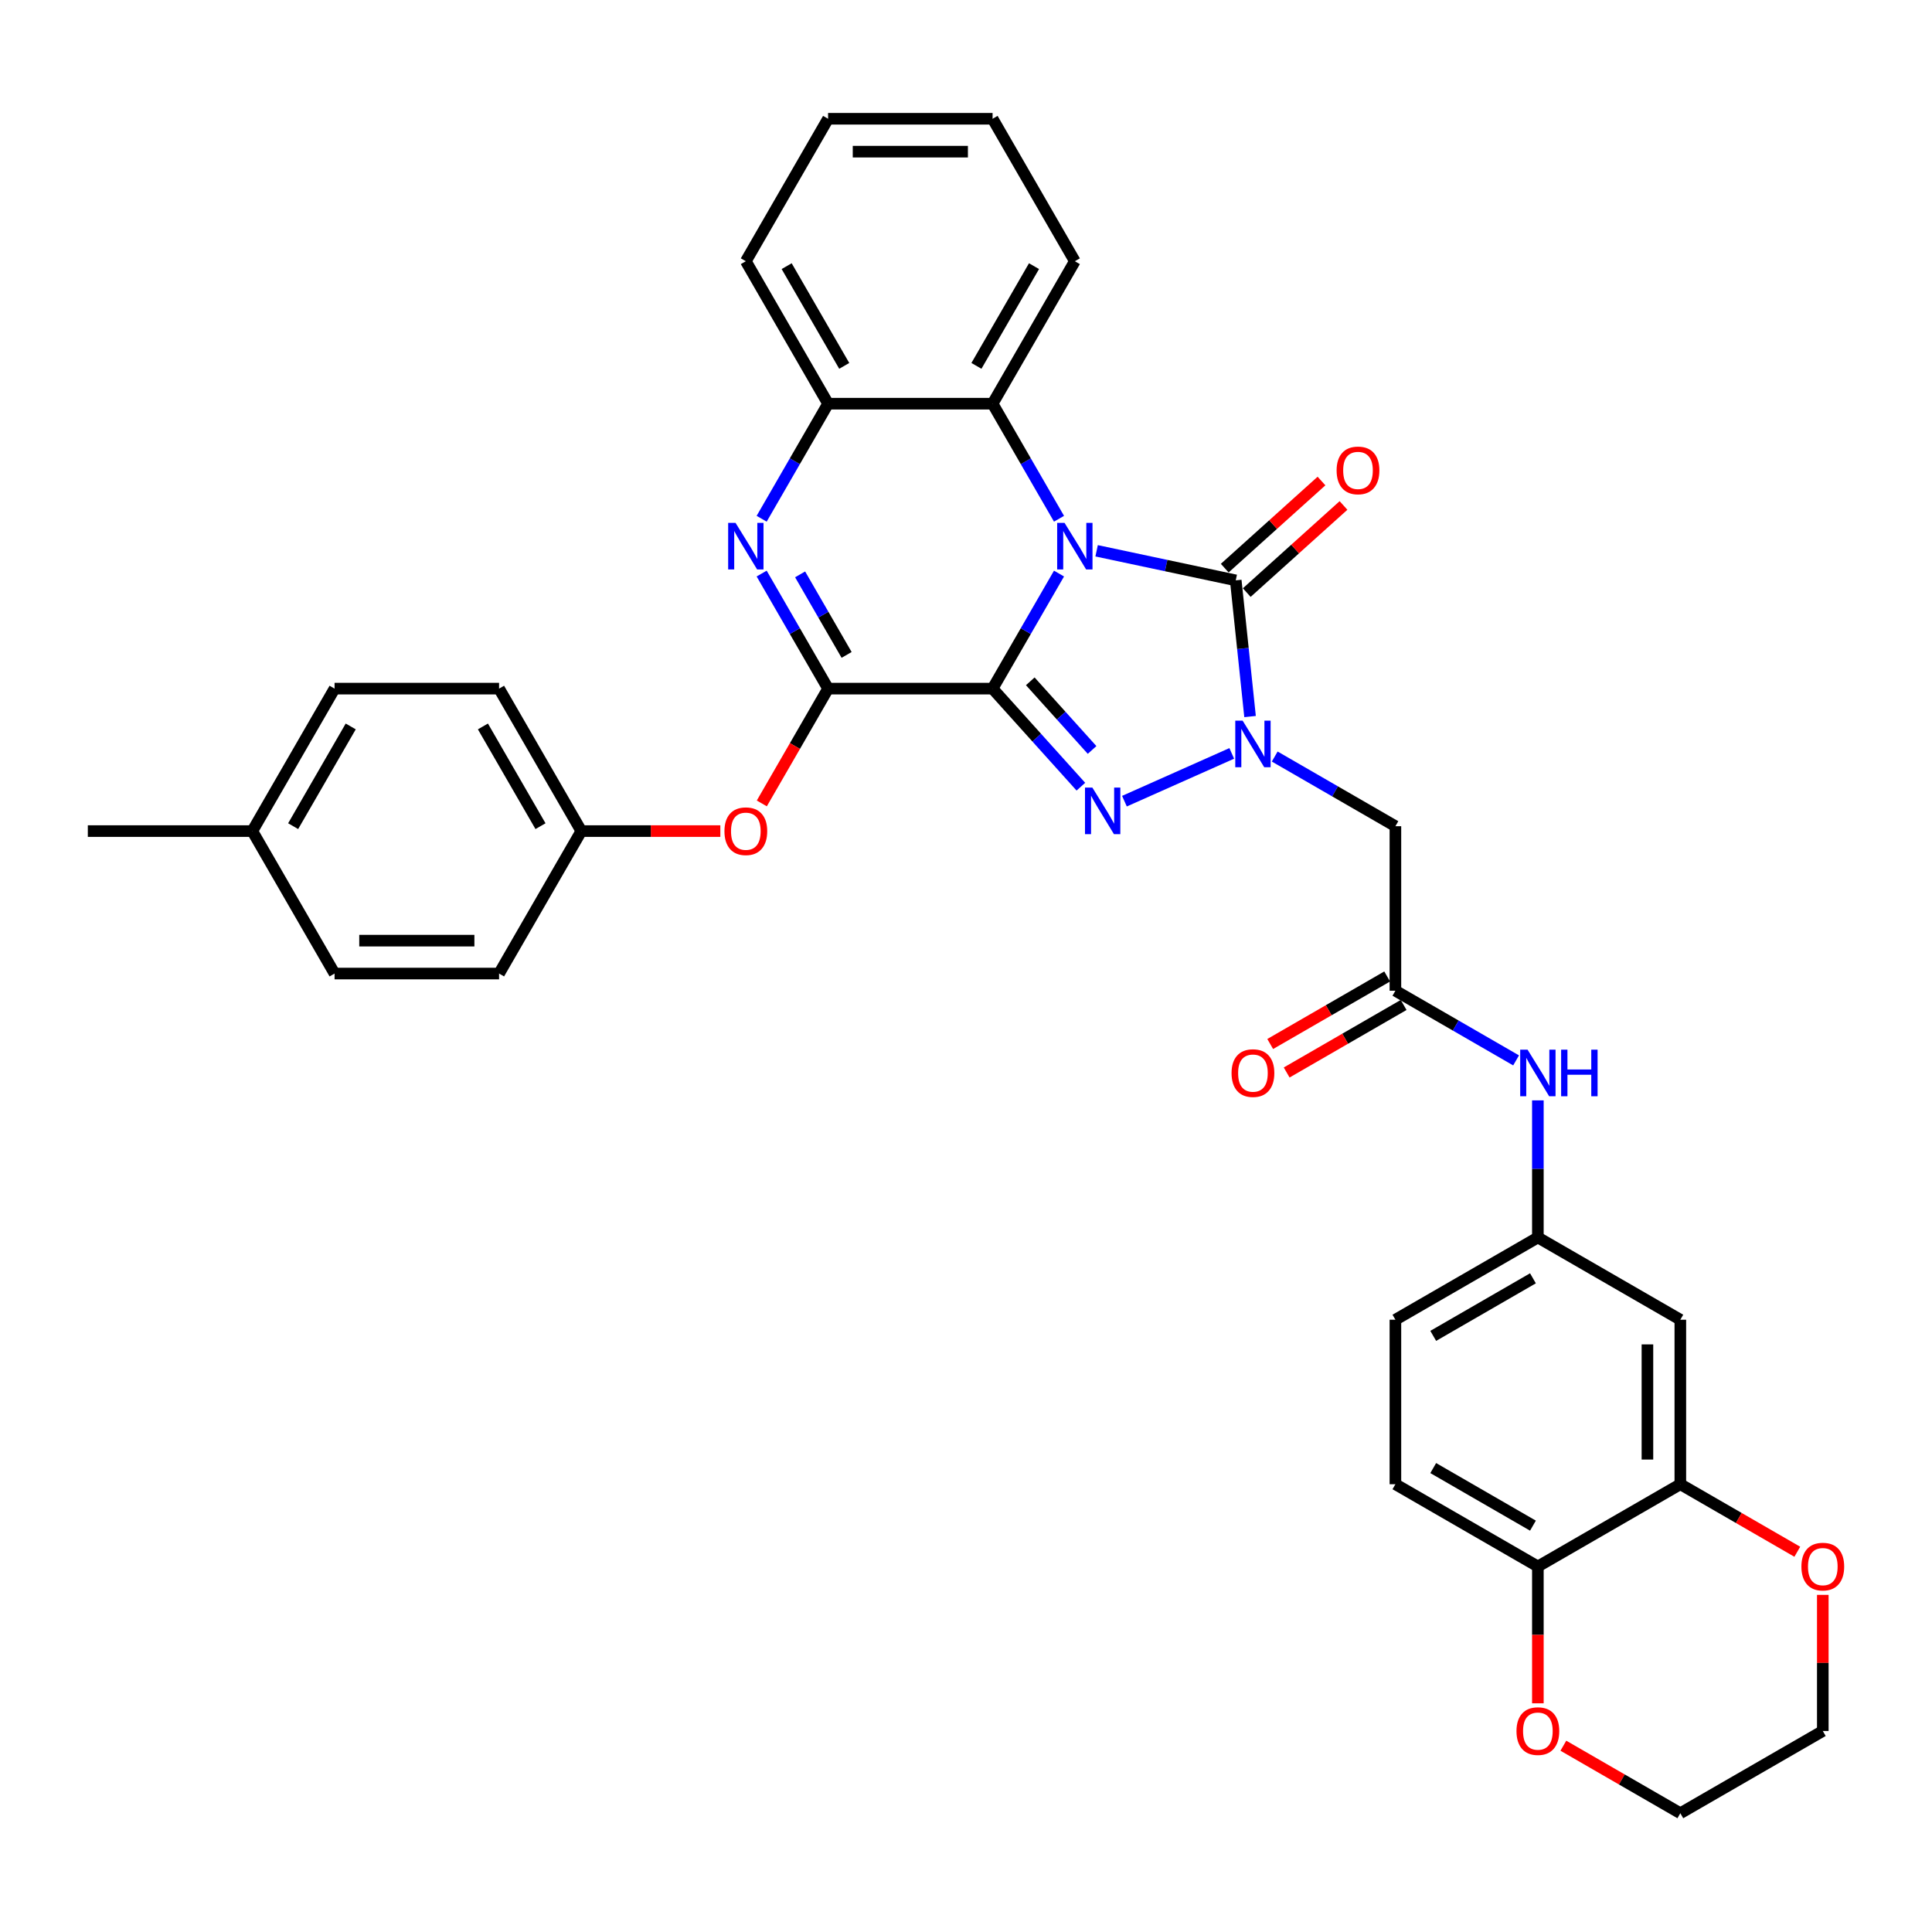 <?xml version='1.0' encoding='iso-8859-1'?>
<svg version='1.1' baseProfile='full'
              xmlns='http://www.w3.org/2000/svg'
                      xmlns:rdkit='http://www.rdkit.org/xml'
                      xmlns:xlink='http://www.w3.org/1999/xlink'
                  xml:space='preserve'
width='1000px' height='1000px' viewBox='0 0 1000 1000'>
<!-- END OF HEADER -->
<rect style='opacity:1.0;fill:#FFFFFF;stroke:none' width='1000' height='1000' x='0' y='0'> </rect>
<path class='bond-0' d='M 513.761,356.43 L 530.952,326.653' style='fill:none;fill-rule:evenodd;stroke:#000000;stroke-width:6px;stroke-linecap:butt;stroke-linejoin:miter;stroke-opacity:1' />
<path class='bond-0' d='M 530.952,326.653 L 548.144,296.876' style='fill:none;fill-rule:evenodd;stroke:#0000FF;stroke-width:6px;stroke-linecap:butt;stroke-linejoin:miter;stroke-opacity:1' />
<path class='bond-1' d='M 513.761,356.43 L 536.611,381.808' style='fill:none;fill-rule:evenodd;stroke:#000000;stroke-width:6px;stroke-linecap:butt;stroke-linejoin:miter;stroke-opacity:1' />
<path class='bond-1' d='M 536.611,381.808 L 559.461,407.186' style='fill:none;fill-rule:evenodd;stroke:#0000FF;stroke-width:6px;stroke-linecap:butt;stroke-linejoin:miter;stroke-opacity:1' />
<path class='bond-1' d='M 533.271,352.648 L 549.266,370.413' style='fill:none;fill-rule:evenodd;stroke:#000000;stroke-width:6px;stroke-linecap:butt;stroke-linejoin:miter;stroke-opacity:1' />
<path class='bond-1' d='M 549.266,370.413 L 565.262,388.177' style='fill:none;fill-rule:evenodd;stroke:#0000FF;stroke-width:6px;stroke-linecap:butt;stroke-linejoin:miter;stroke-opacity:1' />
<path class='bond-4' d='M 513.761,356.43 L 428.614,356.43' style='fill:none;fill-rule:evenodd;stroke:#000000;stroke-width:6px;stroke-linecap:butt;stroke-linejoin:miter;stroke-opacity:1' />
<path class='bond-3' d='M 567.607,285.087 L 603.614,292.74' style='fill:none;fill-rule:evenodd;stroke:#0000FF;stroke-width:6px;stroke-linecap:butt;stroke-linejoin:miter;stroke-opacity:1' />
<path class='bond-3' d='M 603.614,292.74 L 639.62,300.394' style='fill:none;fill-rule:evenodd;stroke:#000000;stroke-width:6px;stroke-linecap:butt;stroke-linejoin:miter;stroke-opacity:1' />
<path class='bond-6' d='M 548.144,268.505 L 530.952,238.729' style='fill:none;fill-rule:evenodd;stroke:#0000FF;stroke-width:6px;stroke-linecap:butt;stroke-linejoin:miter;stroke-opacity:1' />
<path class='bond-6' d='M 530.952,238.729 L 513.761,208.952' style='fill:none;fill-rule:evenodd;stroke:#000000;stroke-width:6px;stroke-linecap:butt;stroke-linejoin:miter;stroke-opacity:1' />
<path class='bond-2' d='M 582.008,414.687 L 637.555,389.956' style='fill:none;fill-rule:evenodd;stroke:#0000FF;stroke-width:6px;stroke-linecap:butt;stroke-linejoin:miter;stroke-opacity:1' />
<path class='bond-7' d='M 659.793,391.583 L 691.026,409.615' style='fill:none;fill-rule:evenodd;stroke:#0000FF;stroke-width:6px;stroke-linecap:butt;stroke-linejoin:miter;stroke-opacity:1' />
<path class='bond-7' d='M 691.026,409.615 L 722.259,427.647' style='fill:none;fill-rule:evenodd;stroke:#000000;stroke-width:6px;stroke-linecap:butt;stroke-linejoin:miter;stroke-opacity:1' />
<path class='bond-35' d='M 647.029,370.888 L 643.324,335.641' style='fill:none;fill-rule:evenodd;stroke:#0000FF;stroke-width:6px;stroke-linecap:butt;stroke-linejoin:miter;stroke-opacity:1' />
<path class='bond-35' d='M 643.324,335.641 L 639.62,300.394' style='fill:none;fill-rule:evenodd;stroke:#000000;stroke-width:6px;stroke-linecap:butt;stroke-linejoin:miter;stroke-opacity:1' />
<path class='bond-13' d='M 645.317,306.721 L 670.356,284.176' style='fill:none;fill-rule:evenodd;stroke:#000000;stroke-width:6px;stroke-linecap:butt;stroke-linejoin:miter;stroke-opacity:1' />
<path class='bond-13' d='M 670.356,284.176 L 695.396,261.63' style='fill:none;fill-rule:evenodd;stroke:#FF0000;stroke-width:6px;stroke-linecap:butt;stroke-linejoin:miter;stroke-opacity:1' />
<path class='bond-13' d='M 633.922,294.066 L 658.962,271.521' style='fill:none;fill-rule:evenodd;stroke:#000000;stroke-width:6px;stroke-linecap:butt;stroke-linejoin:miter;stroke-opacity:1' />
<path class='bond-13' d='M 658.962,271.521 L 684.001,248.975' style='fill:none;fill-rule:evenodd;stroke:#FF0000;stroke-width:6px;stroke-linecap:butt;stroke-linejoin:miter;stroke-opacity:1' />
<path class='bond-5' d='M 428.614,356.43 L 411.422,326.653' style='fill:none;fill-rule:evenodd;stroke:#000000;stroke-width:6px;stroke-linecap:butt;stroke-linejoin:miter;stroke-opacity:1' />
<path class='bond-5' d='M 411.422,326.653 L 394.231,296.876' style='fill:none;fill-rule:evenodd;stroke:#0000FF;stroke-width:6px;stroke-linecap:butt;stroke-linejoin:miter;stroke-opacity:1' />
<path class='bond-5' d='M 438.204,338.982 L 426.17,318.138' style='fill:none;fill-rule:evenodd;stroke:#000000;stroke-width:6px;stroke-linecap:butt;stroke-linejoin:miter;stroke-opacity:1' />
<path class='bond-5' d='M 426.17,318.138 L 414.136,297.295' style='fill:none;fill-rule:evenodd;stroke:#0000FF;stroke-width:6px;stroke-linecap:butt;stroke-linejoin:miter;stroke-opacity:1' />
<path class='bond-10' d='M 428.614,356.43 L 411.462,386.139' style='fill:none;fill-rule:evenodd;stroke:#000000;stroke-width:6px;stroke-linecap:butt;stroke-linejoin:miter;stroke-opacity:1' />
<path class='bond-10' d='M 411.462,386.139 L 394.309,415.847' style='fill:none;fill-rule:evenodd;stroke:#FF0000;stroke-width:6px;stroke-linecap:butt;stroke-linejoin:miter;stroke-opacity:1' />
<path class='bond-8' d='M 394.231,268.505 L 411.422,238.729' style='fill:none;fill-rule:evenodd;stroke:#0000FF;stroke-width:6px;stroke-linecap:butt;stroke-linejoin:miter;stroke-opacity:1' />
<path class='bond-8' d='M 411.422,238.729 L 428.614,208.952' style='fill:none;fill-rule:evenodd;stroke:#000000;stroke-width:6px;stroke-linecap:butt;stroke-linejoin:miter;stroke-opacity:1' />
<path class='bond-28' d='M 513.761,208.952 L 556.334,135.213' style='fill:none;fill-rule:evenodd;stroke:#000000;stroke-width:6px;stroke-linecap:butt;stroke-linejoin:miter;stroke-opacity:1' />
<path class='bond-28' d='M 505.399,189.376 L 535.2,137.759' style='fill:none;fill-rule:evenodd;stroke:#000000;stroke-width:6px;stroke-linecap:butt;stroke-linejoin:miter;stroke-opacity:1' />
<path class='bond-36' d='M 513.761,208.952 L 428.614,208.952' style='fill:none;fill-rule:evenodd;stroke:#000000;stroke-width:6px;stroke-linecap:butt;stroke-linejoin:miter;stroke-opacity:1' />
<path class='bond-9' d='M 722.259,427.647 L 722.259,512.794' style='fill:none;fill-rule:evenodd;stroke:#000000;stroke-width:6px;stroke-linecap:butt;stroke-linejoin:miter;stroke-opacity:1' />
<path class='bond-29' d='M 428.614,208.952 L 386.041,135.213' style='fill:none;fill-rule:evenodd;stroke:#000000;stroke-width:6px;stroke-linecap:butt;stroke-linejoin:miter;stroke-opacity:1' />
<path class='bond-29' d='M 436.976,189.376 L 407.175,137.759' style='fill:none;fill-rule:evenodd;stroke:#000000;stroke-width:6px;stroke-linecap:butt;stroke-linejoin:miter;stroke-opacity:1' />
<path class='bond-14' d='M 722.259,512.794 L 753.492,530.826' style='fill:none;fill-rule:evenodd;stroke:#000000;stroke-width:6px;stroke-linecap:butt;stroke-linejoin:miter;stroke-opacity:1' />
<path class='bond-14' d='M 753.492,530.826 L 784.725,548.858' style='fill:none;fill-rule:evenodd;stroke:#0000FF;stroke-width:6px;stroke-linecap:butt;stroke-linejoin:miter;stroke-opacity:1' />
<path class='bond-19' d='M 718.002,505.42 L 687.731,522.897' style='fill:none;fill-rule:evenodd;stroke:#000000;stroke-width:6px;stroke-linecap:butt;stroke-linejoin:miter;stroke-opacity:1' />
<path class='bond-19' d='M 687.731,522.897 L 657.46,540.373' style='fill:none;fill-rule:evenodd;stroke:#FF0000;stroke-width:6px;stroke-linecap:butt;stroke-linejoin:miter;stroke-opacity:1' />
<path class='bond-19' d='M 726.516,520.168 L 696.246,537.644' style='fill:none;fill-rule:evenodd;stroke:#000000;stroke-width:6px;stroke-linecap:butt;stroke-linejoin:miter;stroke-opacity:1' />
<path class='bond-19' d='M 696.246,537.644 L 665.975,555.121' style='fill:none;fill-rule:evenodd;stroke:#FF0000;stroke-width:6px;stroke-linecap:butt;stroke-linejoin:miter;stroke-opacity:1' />
<path class='bond-21' d='M 372.843,430.169 L 336.869,430.169' style='fill:none;fill-rule:evenodd;stroke:#FF0000;stroke-width:6px;stroke-linecap:butt;stroke-linejoin:miter;stroke-opacity:1' />
<path class='bond-21' d='M 336.869,430.169 L 300.894,430.169' style='fill:none;fill-rule:evenodd;stroke:#000000;stroke-width:6px;stroke-linecap:butt;stroke-linejoin:miter;stroke-opacity:1' />
<path class='bond-11' d='M 869.737,768.233 L 869.737,683.087' style='fill:none;fill-rule:evenodd;stroke:#000000;stroke-width:6px;stroke-linecap:butt;stroke-linejoin:miter;stroke-opacity:1' />
<path class='bond-11' d='M 852.708,755.461 L 852.708,695.859' style='fill:none;fill-rule:evenodd;stroke:#000000;stroke-width:6px;stroke-linecap:butt;stroke-linejoin:miter;stroke-opacity:1' />
<path class='bond-17' d='M 869.737,768.233 L 900.008,785.71' style='fill:none;fill-rule:evenodd;stroke:#000000;stroke-width:6px;stroke-linecap:butt;stroke-linejoin:miter;stroke-opacity:1' />
<path class='bond-17' d='M 900.008,785.71 L 930.279,803.187' style='fill:none;fill-rule:evenodd;stroke:#FF0000;stroke-width:6px;stroke-linecap:butt;stroke-linejoin:miter;stroke-opacity:1' />
<path class='bond-39' d='M 869.737,768.233 L 795.998,810.807' style='fill:none;fill-rule:evenodd;stroke:#000000;stroke-width:6px;stroke-linecap:butt;stroke-linejoin:miter;stroke-opacity:1' />
<path class='bond-12' d='M 869.737,683.087 L 795.998,640.514' style='fill:none;fill-rule:evenodd;stroke:#000000;stroke-width:6px;stroke-linecap:butt;stroke-linejoin:miter;stroke-opacity:1' />
<path class='bond-16' d='M 795.998,569.552 L 795.998,605.033' style='fill:none;fill-rule:evenodd;stroke:#0000FF;stroke-width:6px;stroke-linecap:butt;stroke-linejoin:miter;stroke-opacity:1' />
<path class='bond-16' d='M 795.998,605.033 L 795.998,640.514' style='fill:none;fill-rule:evenodd;stroke:#000000;stroke-width:6px;stroke-linecap:butt;stroke-linejoin:miter;stroke-opacity:1' />
<path class='bond-15' d='M 795.998,810.807 L 722.259,768.233' style='fill:none;fill-rule:evenodd;stroke:#000000;stroke-width:6px;stroke-linecap:butt;stroke-linejoin:miter;stroke-opacity:1' />
<path class='bond-15' d='M 793.452,789.673 L 741.835,759.872' style='fill:none;fill-rule:evenodd;stroke:#000000;stroke-width:6px;stroke-linecap:butt;stroke-linejoin:miter;stroke-opacity:1' />
<path class='bond-18' d='M 795.998,810.807 L 795.998,846.219' style='fill:none;fill-rule:evenodd;stroke:#000000;stroke-width:6px;stroke-linecap:butt;stroke-linejoin:miter;stroke-opacity:1' />
<path class='bond-18' d='M 795.998,846.219 L 795.998,881.632' style='fill:none;fill-rule:evenodd;stroke:#FF0000;stroke-width:6px;stroke-linecap:butt;stroke-linejoin:miter;stroke-opacity:1' />
<path class='bond-22' d='M 795.998,640.514 L 722.259,683.087' style='fill:none;fill-rule:evenodd;stroke:#000000;stroke-width:6px;stroke-linecap:butt;stroke-linejoin:miter;stroke-opacity:1' />
<path class='bond-22' d='M 793.452,661.647 L 741.835,691.449' style='fill:none;fill-rule:evenodd;stroke:#000000;stroke-width:6px;stroke-linecap:butt;stroke-linejoin:miter;stroke-opacity:1' />
<path class='bond-30' d='M 943.476,825.503 L 943.476,860.728' style='fill:none;fill-rule:evenodd;stroke:#FF0000;stroke-width:6px;stroke-linecap:butt;stroke-linejoin:miter;stroke-opacity:1' />
<path class='bond-30' d='M 943.476,860.728 L 943.476,895.953' style='fill:none;fill-rule:evenodd;stroke:#000000;stroke-width:6px;stroke-linecap:butt;stroke-linejoin:miter;stroke-opacity:1' />
<path class='bond-31' d='M 809.196,903.573 L 839.467,921.05' style='fill:none;fill-rule:evenodd;stroke:#FF0000;stroke-width:6px;stroke-linecap:butt;stroke-linejoin:miter;stroke-opacity:1' />
<path class='bond-31' d='M 839.467,921.05 L 869.737,938.526' style='fill:none;fill-rule:evenodd;stroke:#000000;stroke-width:6px;stroke-linecap:butt;stroke-linejoin:miter;stroke-opacity:1' />
<path class='bond-20' d='M 722.259,768.233 L 722.259,683.087' style='fill:none;fill-rule:evenodd;stroke:#000000;stroke-width:6px;stroke-linecap:butt;stroke-linejoin:miter;stroke-opacity:1' />
<path class='bond-24' d='M 300.894,430.169 L 258.321,503.908' style='fill:none;fill-rule:evenodd;stroke:#000000;stroke-width:6px;stroke-linecap:butt;stroke-linejoin:miter;stroke-opacity:1' />
<path class='bond-25' d='M 300.894,430.169 L 258.321,356.43' style='fill:none;fill-rule:evenodd;stroke:#000000;stroke-width:6px;stroke-linecap:butt;stroke-linejoin:miter;stroke-opacity:1' />
<path class='bond-25' d='M 279.76,427.623 L 249.959,376.005' style='fill:none;fill-rule:evenodd;stroke:#000000;stroke-width:6px;stroke-linecap:butt;stroke-linejoin:miter;stroke-opacity:1' />
<path class='bond-23' d='M 130.601,430.169 L 173.174,356.43' style='fill:none;fill-rule:evenodd;stroke:#000000;stroke-width:6px;stroke-linecap:butt;stroke-linejoin:miter;stroke-opacity:1' />
<path class='bond-23' d='M 151.735,427.623 L 181.536,376.005' style='fill:none;fill-rule:evenodd;stroke:#000000;stroke-width:6px;stroke-linecap:butt;stroke-linejoin:miter;stroke-opacity:1' />
<path class='bond-32' d='M 130.601,430.169 L 45.455,430.169' style='fill:none;fill-rule:evenodd;stroke:#000000;stroke-width:6px;stroke-linecap:butt;stroke-linejoin:miter;stroke-opacity:1' />
<path class='bond-37' d='M 130.601,430.169 L 173.174,503.908' style='fill:none;fill-rule:evenodd;stroke:#000000;stroke-width:6px;stroke-linecap:butt;stroke-linejoin:miter;stroke-opacity:1' />
<path class='bond-27' d='M 258.321,503.908 L 173.174,503.908' style='fill:none;fill-rule:evenodd;stroke:#000000;stroke-width:6px;stroke-linecap:butt;stroke-linejoin:miter;stroke-opacity:1' />
<path class='bond-27' d='M 245.549,486.879 L 185.946,486.879' style='fill:none;fill-rule:evenodd;stroke:#000000;stroke-width:6px;stroke-linecap:butt;stroke-linejoin:miter;stroke-opacity:1' />
<path class='bond-26' d='M 258.321,356.43 L 173.174,356.43' style='fill:none;fill-rule:evenodd;stroke:#000000;stroke-width:6px;stroke-linecap:butt;stroke-linejoin:miter;stroke-opacity:1' />
<path class='bond-33' d='M 556.334,135.213 L 513.761,61.474' style='fill:none;fill-rule:evenodd;stroke:#000000;stroke-width:6px;stroke-linecap:butt;stroke-linejoin:miter;stroke-opacity:1' />
<path class='bond-34' d='M 386.041,135.213 L 428.614,61.474' style='fill:none;fill-rule:evenodd;stroke:#000000;stroke-width:6px;stroke-linecap:butt;stroke-linejoin:miter;stroke-opacity:1' />
<path class='bond-40' d='M 943.476,895.953 L 869.737,938.526' style='fill:none;fill-rule:evenodd;stroke:#000000;stroke-width:6px;stroke-linecap:butt;stroke-linejoin:miter;stroke-opacity:1' />
<path class='bond-38' d='M 513.761,61.474 L 428.614,61.474' style='fill:none;fill-rule:evenodd;stroke:#000000;stroke-width:6px;stroke-linecap:butt;stroke-linejoin:miter;stroke-opacity:1' />
<path class='bond-38' d='M 500.989,78.503 L 441.386,78.503' style='fill:none;fill-rule:evenodd;stroke:#000000;stroke-width:6px;stroke-linecap:butt;stroke-linejoin:miter;stroke-opacity:1' />
<path  class='atom-1' d='M 551.004 270.634
L 558.905 283.406
Q 559.689 284.666, 560.949 286.948
Q 562.209 289.23, 562.277 289.366
L 562.277 270.634
L 565.479 270.634
L 565.479 294.748
L 562.175 294.748
L 553.694 280.783
Q 552.707 279.149, 551.651 277.275
Q 550.629 275.402, 550.323 274.823
L 550.323 294.748
L 547.189 294.748
L 547.189 270.634
L 551.004 270.634
' fill='#0000FF'/>
<path  class='atom-2' d='M 565.405 407.649
L 573.306 420.421
Q 574.09 421.681, 575.35 423.963
Q 576.61 426.245, 576.678 426.382
L 576.678 407.649
L 579.88 407.649
L 579.88 431.763
L 576.576 431.763
L 568.095 417.799
Q 567.108 416.164, 566.052 414.291
Q 565.03 412.418, 564.723 411.839
L 564.723 431.763
L 561.59 431.763
L 561.59 407.649
L 565.405 407.649
' fill='#0000FF'/>
<path  class='atom-3' d='M 643.19 373.017
L 651.091 385.789
Q 651.875 387.049, 653.135 389.331
Q 654.395 391.613, 654.463 391.749
L 654.463 373.017
L 657.665 373.017
L 657.665 397.131
L 654.361 397.131
L 645.881 383.167
Q 644.893 381.532, 643.837 379.659
Q 642.815 377.785, 642.509 377.206
L 642.509 397.131
L 639.375 397.131
L 639.375 373.017
L 643.19 373.017
' fill='#0000FF'/>
<path  class='atom-6' d='M 380.711 270.634
L 388.612 283.406
Q 389.396 284.666, 390.656 286.948
Q 391.916 289.23, 391.984 289.366
L 391.984 270.634
L 395.186 270.634
L 395.186 294.748
L 391.882 294.748
L 383.401 280.783
Q 382.414 279.149, 381.358 277.275
Q 380.336 275.402, 380.029 274.823
L 380.029 294.748
L 376.896 294.748
L 376.896 270.634
L 380.711 270.634
' fill='#0000FF'/>
<path  class='atom-11' d='M 374.972 430.237
Q 374.972 424.447, 377.833 421.212
Q 380.694 417.976, 386.041 417.976
Q 391.388 417.976, 394.249 421.212
Q 397.11 424.447, 397.11 430.237
Q 397.11 436.095, 394.215 439.433
Q 391.32 442.737, 386.041 442.737
Q 380.728 442.737, 377.833 439.433
Q 374.972 436.129, 374.972 430.237
M 386.041 440.012
Q 389.719 440.012, 391.695 437.56
Q 393.704 435.073, 393.704 430.237
Q 393.704 425.503, 391.695 423.119
Q 389.719 420.701, 386.041 420.701
Q 382.362 420.701, 380.353 423.085
Q 378.378 425.469, 378.378 430.237
Q 378.378 435.107, 380.353 437.56
Q 382.362 440.012, 386.041 440.012
' fill='#FF0000'/>
<path  class='atom-14' d='M 691.827 243.488
Q 691.827 237.698, 694.688 234.462
Q 697.549 231.227, 702.896 231.227
Q 708.243 231.227, 711.104 234.462
Q 713.965 237.698, 713.965 243.488
Q 713.965 249.346, 711.07 252.684
Q 708.175 255.987, 702.896 255.987
Q 697.583 255.987, 694.688 252.684
Q 691.827 249.38, 691.827 243.488
M 702.896 253.262
Q 706.574 253.262, 708.55 250.81
Q 710.559 248.324, 710.559 243.488
Q 710.559 238.754, 708.55 236.369
Q 706.574 233.951, 702.896 233.951
Q 699.218 233.951, 697.208 236.335
Q 695.233 238.719, 695.233 243.488
Q 695.233 248.358, 697.208 250.81
Q 699.218 253.262, 702.896 253.262
' fill='#FF0000'/>
<path  class='atom-15' d='M 790.668 543.31
L 798.57 556.082
Q 799.353 557.342, 800.613 559.624
Q 801.873 561.906, 801.941 562.042
L 801.941 543.31
L 805.143 543.31
L 805.143 567.424
L 801.839 567.424
L 793.359 553.46
Q 792.371 551.825, 791.315 549.952
Q 790.293 548.078, 789.987 547.499
L 789.987 567.424
L 786.853 567.424
L 786.853 543.31
L 790.668 543.31
' fill='#0000FF'/>
<path  class='atom-15' d='M 808.038 543.31
L 811.308 543.31
L 811.308 553.562
L 823.637 553.562
L 823.637 543.31
L 826.906 543.31
L 826.906 567.424
L 823.637 567.424
L 823.637 556.287
L 811.308 556.287
L 811.308 567.424
L 808.038 567.424
L 808.038 543.31
' fill='#0000FF'/>
<path  class='atom-18' d='M 932.407 810.875
Q 932.407 805.085, 935.268 801.849
Q 938.129 798.614, 943.476 798.614
Q 948.824 798.614, 951.685 801.849
Q 954.545 805.085, 954.545 810.875
Q 954.545 816.733, 951.65 820.071
Q 948.755 823.374, 943.476 823.374
Q 938.163 823.374, 935.268 820.071
Q 932.407 816.767, 932.407 810.875
M 943.476 820.65
Q 947.155 820.65, 949.13 818.197
Q 951.14 815.711, 951.14 810.875
Q 951.14 806.141, 949.13 803.757
Q 947.155 801.338, 943.476 801.338
Q 939.798 801.338, 937.789 803.722
Q 935.813 806.107, 935.813 810.875
Q 935.813 815.745, 937.789 818.197
Q 939.798 820.65, 943.476 820.65
' fill='#FF0000'/>
<path  class='atom-19' d='M 784.929 896.021
Q 784.929 890.231, 787.79 886.996
Q 790.651 883.76, 795.998 883.76
Q 801.345 883.76, 804.206 886.996
Q 807.067 890.231, 807.067 896.021
Q 807.067 901.879, 804.172 905.217
Q 801.277 908.521, 795.998 908.521
Q 790.685 908.521, 787.79 905.217
Q 784.929 901.913, 784.929 896.021
M 795.998 905.796
Q 799.677 905.796, 801.652 903.344
Q 803.661 900.858, 803.661 896.021
Q 803.661 891.287, 801.652 888.903
Q 799.677 886.485, 795.998 886.485
Q 792.32 886.485, 790.31 888.869
Q 788.335 891.253, 788.335 896.021
Q 788.335 900.892, 790.31 903.344
Q 792.32 905.796, 795.998 905.796
' fill='#FF0000'/>
<path  class='atom-20' d='M 637.451 555.435
Q 637.451 549.645, 640.312 546.41
Q 643.173 543.174, 648.52 543.174
Q 653.867 543.174, 656.728 546.41
Q 659.589 549.645, 659.589 555.435
Q 659.589 561.293, 656.694 564.631
Q 653.799 567.935, 648.52 567.935
Q 643.207 567.935, 640.312 564.631
Q 637.451 561.327, 637.451 555.435
M 648.52 565.21
Q 652.198 565.21, 654.174 562.758
Q 656.183 560.271, 656.183 555.435
Q 656.183 550.701, 654.174 548.317
Q 652.198 545.899, 648.52 545.899
Q 644.842 545.899, 642.832 548.283
Q 640.857 550.667, 640.857 555.435
Q 640.857 560.305, 642.832 562.758
Q 644.842 565.21, 648.52 565.21
' fill='#FF0000'/>
</svg>
